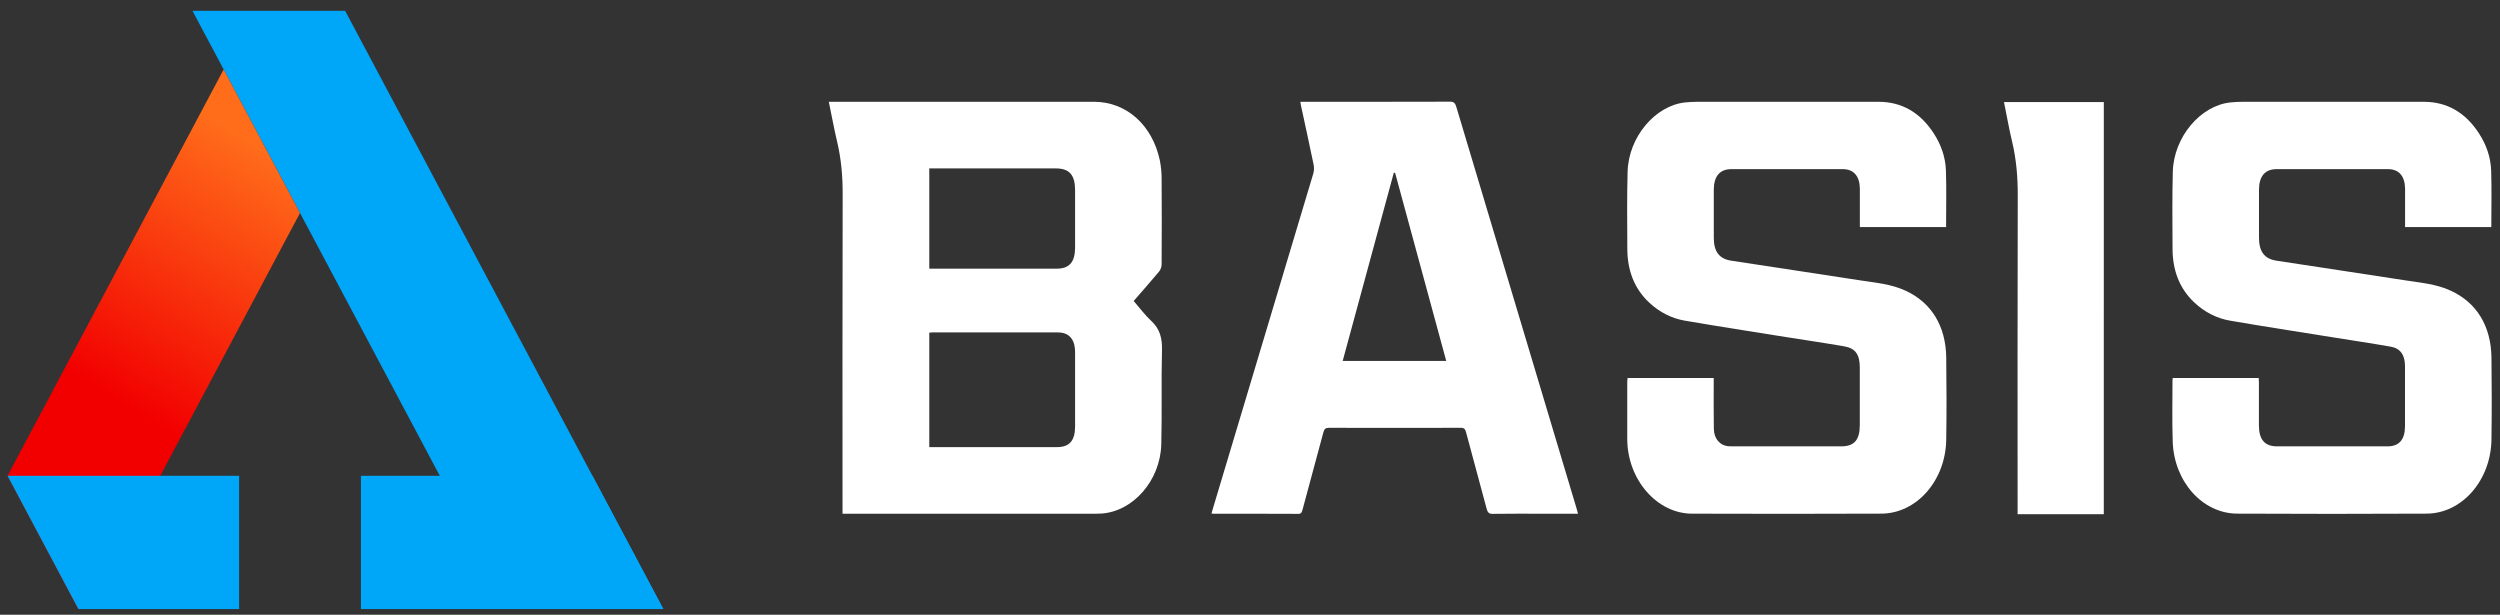 <svg width="122" height="30" viewBox="0 0 122 30" fill="none" xmlns="http://www.w3.org/2000/svg">
<rect x="0" y="0" width="122" height="30" fill="#333333" stroke="none"/>
<path d="M32.369 29.719L16.843 0.528H9.393L24.919 29.719H32.369Z" fill="#00A7F8"/>
<path d="M17.613 23.22V29.722H32.369L28.912 23.22H17.613Z" fill="#00A7F8"/>
<path d="M3.826 29.719H4.363L14.64 10.395L10.914 3.39L0.369 23.216L3.826 29.719Z" fill="url(#paint0_linear_6124_5782)"/>
<path d="M3.826 29.722H11.669V23.22H0.369L3.826 29.722Z" fill="#00A7F8"/>
<path d="M40.446 4.967H40.702C44.931 4.967 49.16 4.967 53.387 4.967C54.961 4.967 56.233 6.095 56.6 7.825C56.66 8.132 56.69 8.445 56.687 8.759C56.696 10.141 56.696 11.522 56.687 12.904C56.683 13.032 56.639 13.154 56.565 13.249C56.163 13.73 55.75 14.197 55.323 14.688C55.611 15.018 55.873 15.376 56.182 15.662C56.598 16.044 56.722 16.497 56.705 17.103C56.664 18.632 56.712 20.165 56.67 21.693C56.62 23.468 55.275 24.975 53.728 25.063C53.633 25.069 53.537 25.07 53.442 25.07H41.115V24.76C41.115 19.666 41.107 14.572 41.122 9.479C41.125 8.608 41.052 7.763 40.854 6.925C40.705 6.291 40.587 5.648 40.446 4.967ZM45.349 16.234V21.819H51.583C52.185 21.819 52.462 21.509 52.464 20.817C52.468 19.609 52.468 18.4 52.464 17.191C52.466 17.065 52.453 16.94 52.425 16.819C52.327 16.43 52.054 16.223 51.636 16.222C49.59 16.22 47.543 16.22 45.496 16.222C45.451 16.223 45.405 16.23 45.349 16.234ZM45.349 8.216V13.111H51.564C52.183 13.111 52.464 12.793 52.464 12.079C52.467 11.145 52.467 10.21 52.464 9.277C52.464 8.539 52.182 8.22 51.537 8.219C49.552 8.219 47.567 8.219 45.581 8.219L45.349 8.216Z" fill="white"/>
<path d="M83.629 18.447C83.629 18.561 83.629 18.654 83.629 18.746C83.629 19.476 83.622 20.206 83.636 20.936C83.646 21.424 83.944 21.75 84.366 21.777C84.427 21.782 84.489 21.782 84.55 21.782C86.317 21.782 88.084 21.782 89.85 21.782C90.488 21.782 90.758 21.472 90.758 20.737C90.758 19.803 90.758 18.869 90.758 17.935C90.758 17.308 90.551 17 90.009 16.904C89.06 16.737 88.106 16.6 87.154 16.448C85.508 16.184 83.859 15.93 82.215 15.647C81.577 15.538 80.976 15.232 80.477 14.762C79.751 14.084 79.413 13.188 79.413 12.124C79.408 10.876 79.393 9.627 79.427 8.38C79.472 6.69 80.772 5.15 82.24 4.998C82.437 4.978 82.635 4.968 82.832 4.968C85.779 4.966 88.727 4.966 91.674 4.968C92.801 4.968 93.707 5.482 94.378 6.526C94.723 7.062 94.941 7.668 94.962 8.332C94.991 9.24 94.969 10.15 94.969 11.08H90.761V10.312C90.761 9.943 90.765 9.574 90.761 9.205C90.753 8.593 90.458 8.255 89.933 8.254C88.119 8.252 86.304 8.252 84.489 8.254C83.932 8.254 83.636 8.598 83.633 9.248C83.629 10.033 83.633 10.818 83.633 11.603C83.633 12.276 83.897 12.631 84.482 12.721C86.57 13.042 88.657 13.352 90.745 13.677C91.506 13.796 92.278 13.854 93.004 14.191C94.25 14.769 94.957 15.908 94.976 17.45C94.993 18.784 94.996 20.119 94.976 21.454C94.949 23.439 93.54 25.056 91.816 25.065C88.733 25.08 85.649 25.075 82.566 25.067C80.871 25.062 79.416 23.419 79.41 21.423C79.407 20.481 79.41 19.539 79.41 18.597C79.413 18.547 79.419 18.497 79.427 18.448L83.629 18.447Z" fill="white"/>
<path d="M106.03 18.448H110.226C110.229 18.532 110.235 18.615 110.235 18.699C110.235 19.39 110.235 20.08 110.235 20.771C110.238 21.454 110.522 21.781 111.115 21.782C112.916 21.784 114.717 21.784 116.518 21.782C117.074 21.782 117.362 21.452 117.364 20.809C117.368 19.827 117.368 18.846 117.364 17.865C117.362 17.327 117.139 17 116.676 16.919C115.706 16.749 114.733 16.605 113.761 16.448C112.114 16.184 110.466 15.93 108.822 15.647C108.184 15.538 107.583 15.232 107.084 14.762C106.358 14.084 106.02 13.188 106.02 12.124C106.015 10.876 106 9.628 106.033 8.381C106.078 6.69 107.379 5.151 108.847 4.998C109.044 4.978 109.242 4.968 109.439 4.968C112.386 4.966 115.333 4.966 118.28 4.968C119.408 4.968 120.314 5.482 120.985 6.526C121.33 7.062 121.548 7.668 121.569 8.331C121.598 9.239 121.576 10.15 121.576 11.08H117.368V10.383C117.368 9.99 117.372 9.597 117.368 9.205C117.36 8.593 117.065 8.254 116.54 8.254C114.725 8.251 112.911 8.251 111.096 8.254C110.538 8.254 110.242 8.598 110.239 9.247C110.235 10.032 110.239 10.817 110.239 11.602C110.239 12.276 110.503 12.631 111.088 12.721C113.176 13.042 115.263 13.352 117.351 13.677C118.112 13.796 118.884 13.854 119.61 14.191C120.857 14.769 121.564 15.907 121.583 17.45C121.6 18.784 121.602 20.119 121.583 21.453C121.555 23.439 120.147 25.056 118.423 25.065C115.339 25.081 112.256 25.081 109.172 25.065C107.485 25.056 106.099 23.51 106.029 21.564C105.994 20.569 106.018 19.571 106.017 18.574C106.019 18.532 106.023 18.489 106.03 18.448Z" fill="white"/>
<path d="M63.457 4.967H63.687C66.046 4.967 68.407 4.97 70.768 4.962C70.943 4.962 71.013 5.028 71.067 5.211C73.017 11.738 74.972 18.263 76.929 24.788C76.955 24.875 76.978 24.964 77.007 25.07H75.352C74.513 25.07 73.674 25.062 72.836 25.076C72.654 25.079 72.595 25.001 72.546 24.819C72.216 23.575 71.874 22.336 71.543 21.092C71.5 20.928 71.439 20.876 71.291 20.877C69.142 20.883 66.993 20.883 64.845 20.877C64.685 20.877 64.623 20.938 64.579 21.106C64.243 22.365 63.899 23.62 63.562 24.878C63.529 25.001 63.499 25.076 63.361 25.076C61.976 25.068 60.591 25.071 59.207 25.07C59.186 25.07 59.166 25.065 59.12 25.058C59.149 24.959 59.175 24.867 59.202 24.776C60.833 19.34 62.462 13.903 64.09 8.466C64.128 8.329 64.133 8.182 64.106 8.042C63.905 7.067 63.691 6.094 63.481 5.122C63.474 5.079 63.469 5.042 63.457 4.967ZM65.523 17.613H70.576C69.74 14.536 68.909 11.482 68.079 8.427L68.016 8.438C67.185 11.492 66.354 14.55 65.523 17.613Z" fill="white"/>
<path d="M102.665 25.094H98.459V24.795C98.459 19.708 98.451 14.625 98.466 9.54C98.469 8.645 98.397 7.778 98.192 6.916C98.041 6.284 97.928 5.64 97.795 4.982H102.666L102.665 25.094Z" fill="white"/>
<defs>
<linearGradient id="paint0_linear_6124_5782" x1="14.635" y1="8.451" x2="7.321" y2="20.495" gradientUnits="userSpaceOnUse">
<stop stop-color="#FF6C1A"/>
<stop offset="1" stop-color="#F20000"/>
</linearGradient>
</defs>
</svg>
